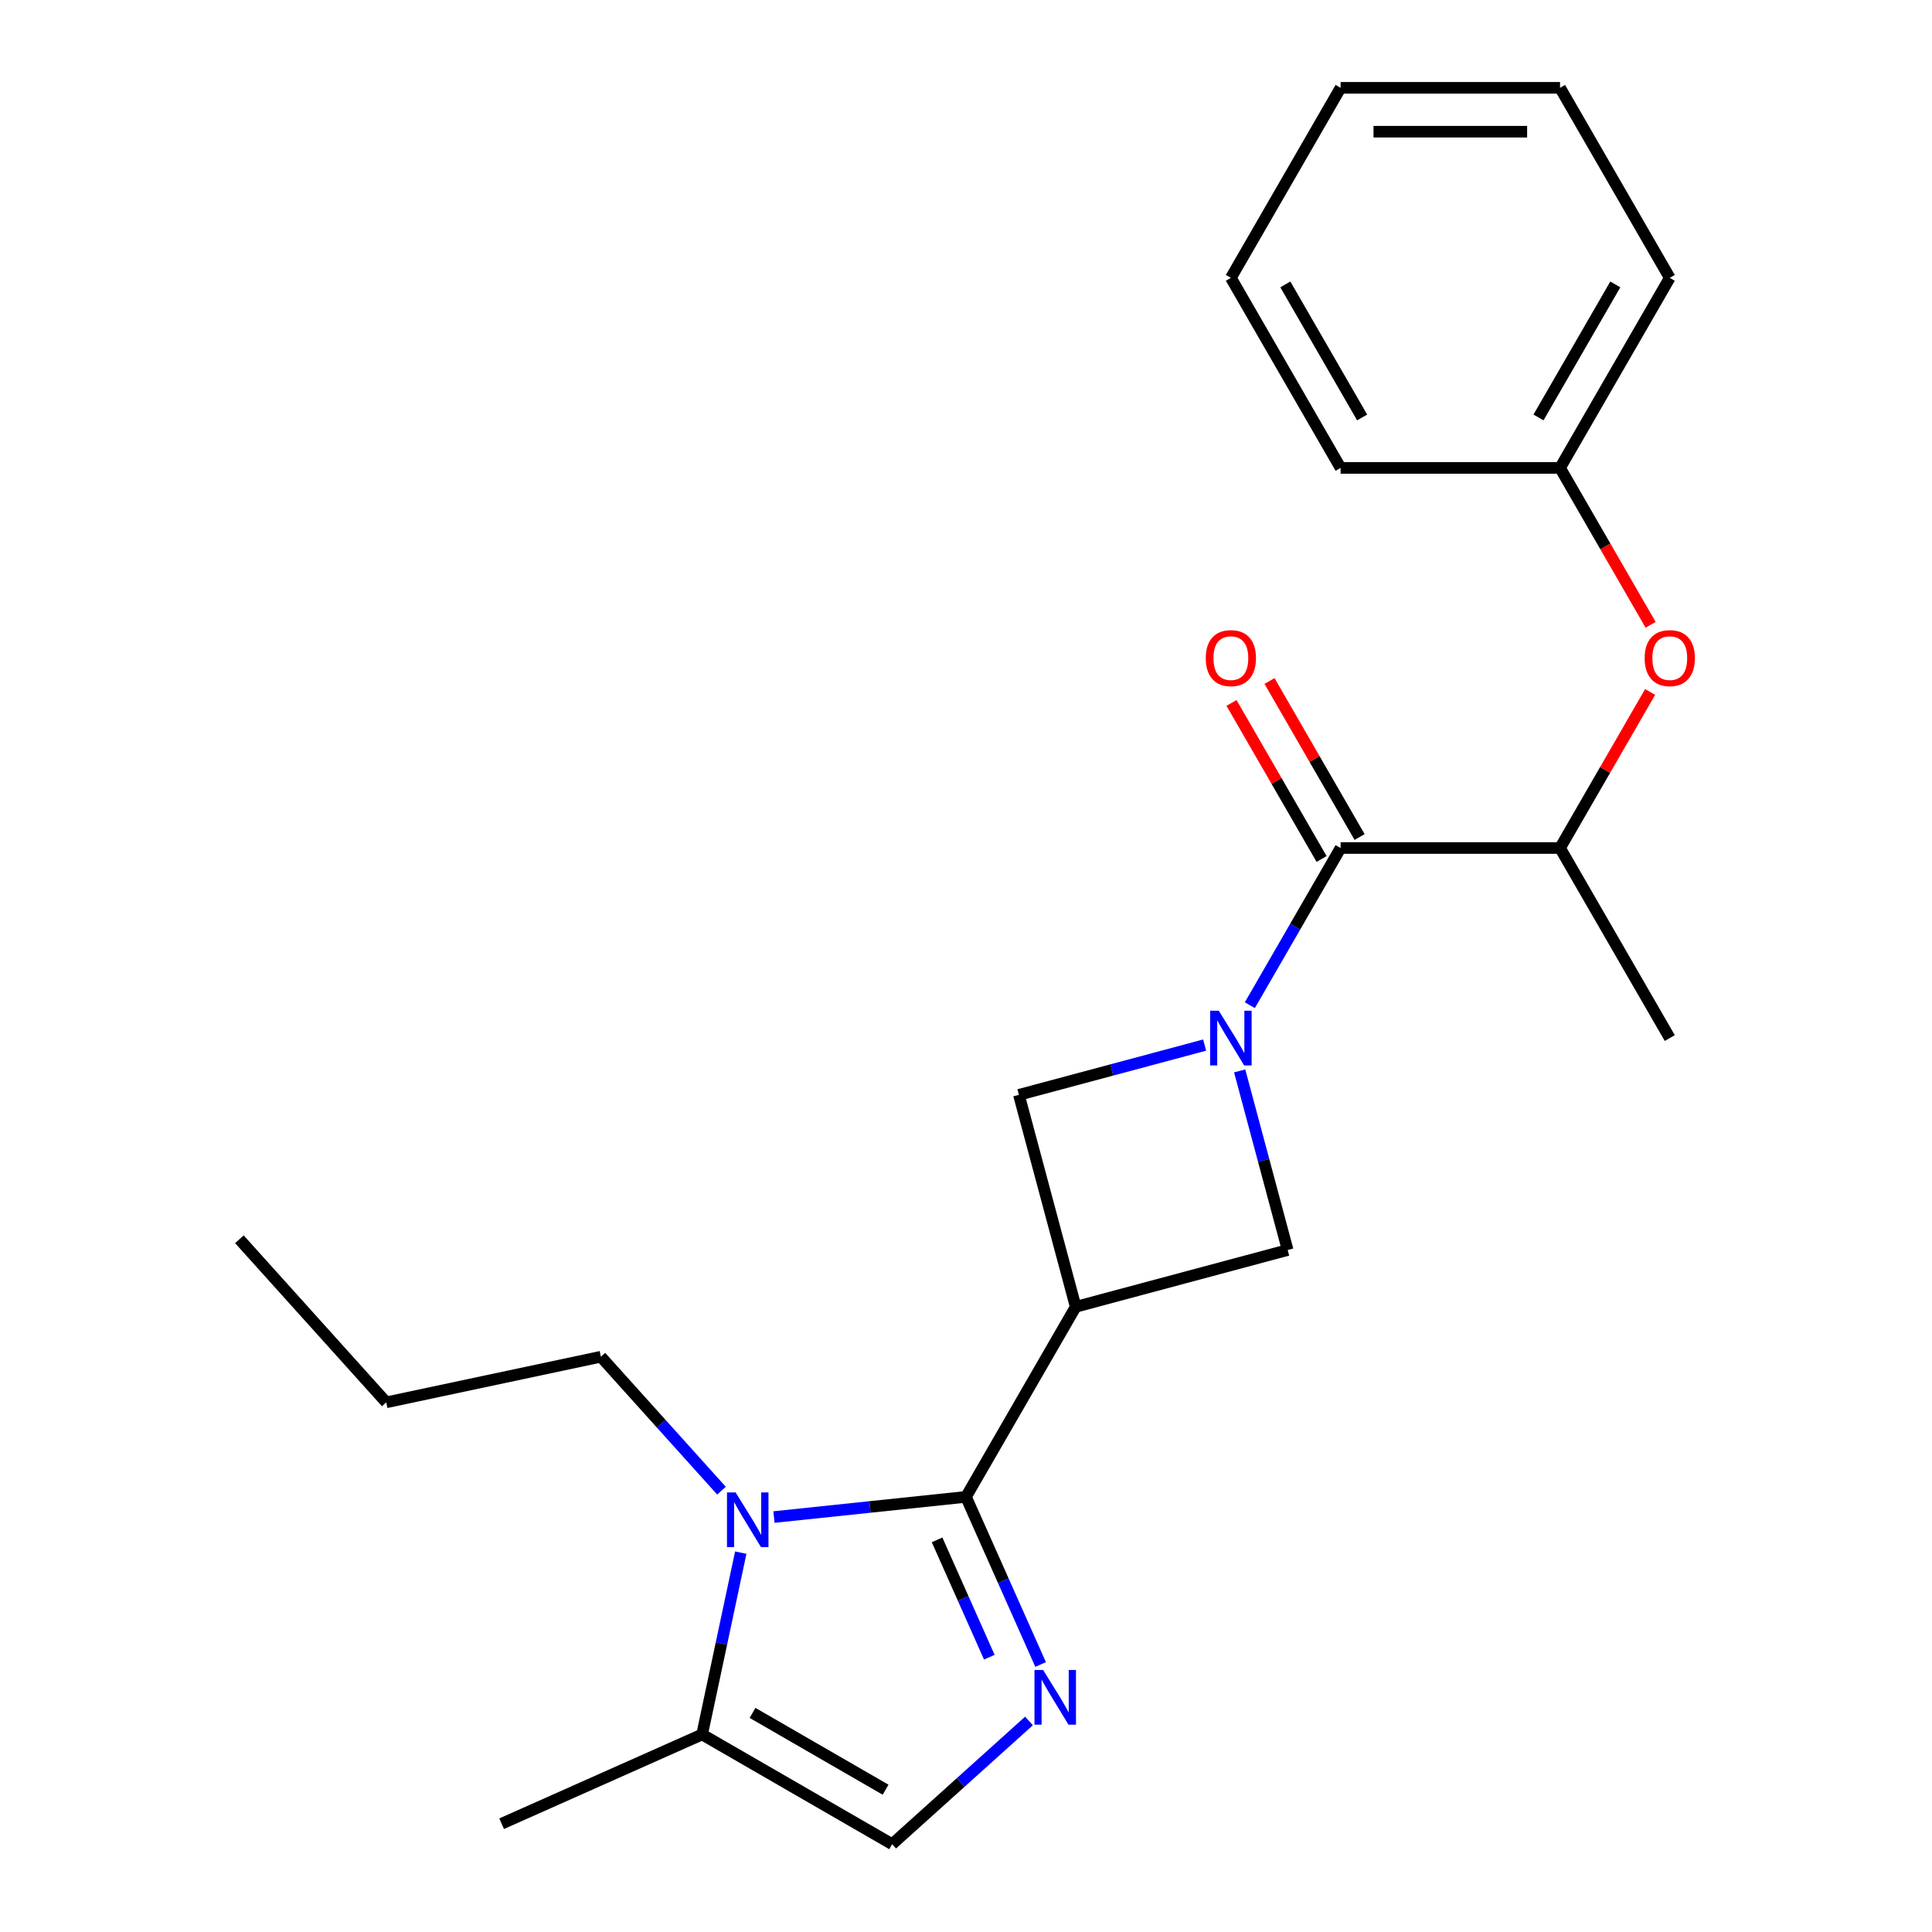 <?xml version='1.0' encoding='iso-8859-1'?>
<svg version='1.1' baseProfile='full'
              xmlns='http://www.w3.org/2000/svg'
                      xmlns:rdkit='http://www.rdkit.org/xml'
                      xmlns:xlink='http://www.w3.org/1999/xlink'
                  xml:space='preserve'
width='1000px' height='1000px' viewBox='0 0 1000 1000'>
<!-- END OF HEADER -->
<rect style='opacity:1.0;fill:#FFFFFF;stroke:none' width='1000' height='1000' x='0' y='0'> </rect>
<path class='bond-1' d='M 499.987,774.776 L 556.78,676.408' style='fill:none;fill-rule:evenodd;stroke:#000000;stroke-width:6px;stroke-linecap:butt;stroke-linejoin:miter;stroke-opacity:1' />
<path class='bond-2' d='M 499.987,774.776 L 519.303,818.159' style='fill:none;fill-rule:evenodd;stroke:#000000;stroke-width:6px;stroke-linecap:butt;stroke-linejoin:miter;stroke-opacity:1' />
<path class='bond-2' d='M 519.303,818.159 L 538.618,861.542' style='fill:none;fill-rule:evenodd;stroke:#0000FF;stroke-width:6px;stroke-linecap:butt;stroke-linejoin:miter;stroke-opacity:1' />
<path class='bond-2' d='M 485.029,797.031 L 498.55,827.399' style='fill:none;fill-rule:evenodd;stroke:#000000;stroke-width:6px;stroke-linecap:butt;stroke-linejoin:miter;stroke-opacity:1' />
<path class='bond-2' d='M 498.55,827.399 L 512.07,857.767' style='fill:none;fill-rule:evenodd;stroke:#0000FF;stroke-width:6px;stroke-linecap:butt;stroke-linejoin:miter;stroke-opacity:1' />
<path class='bond-3' d='M 499.987,774.776 L 450.295,779.999' style='fill:none;fill-rule:evenodd;stroke:#000000;stroke-width:6px;stroke-linecap:butt;stroke-linejoin:miter;stroke-opacity:1' />
<path class='bond-3' d='M 450.295,779.999 L 400.604,785.222' style='fill:none;fill-rule:evenodd;stroke:#0000FF;stroke-width:6px;stroke-linecap:butt;stroke-linejoin:miter;stroke-opacity:1' />
<path class='bond-0' d='M 623.518,540.933 L 575.45,553.813' style='fill:none;fill-rule:evenodd;stroke:#0000FF;stroke-width:6px;stroke-linecap:butt;stroke-linejoin:miter;stroke-opacity:1' />
<path class='bond-0' d='M 575.45,553.813 L 527.382,566.693' style='fill:none;fill-rule:evenodd;stroke:#000000;stroke-width:6px;stroke-linecap:butt;stroke-linejoin:miter;stroke-opacity:1' />
<path class='bond-4' d='M 646.912,520.295 L 670.401,479.611' style='fill:none;fill-rule:evenodd;stroke:#0000FF;stroke-width:6px;stroke-linecap:butt;stroke-linejoin:miter;stroke-opacity:1' />
<path class='bond-4' d='M 670.401,479.611 L 693.89,438.927' style='fill:none;fill-rule:evenodd;stroke:#000000;stroke-width:6px;stroke-linecap:butt;stroke-linejoin:miter;stroke-opacity:1' />
<path class='bond-24' d='M 641.652,554.294 L 654.074,600.652' style='fill:none;fill-rule:evenodd;stroke:#0000FF;stroke-width:6px;stroke-linecap:butt;stroke-linejoin:miter;stroke-opacity:1' />
<path class='bond-24' d='M 654.074,600.652 L 666.495,647.01' style='fill:none;fill-rule:evenodd;stroke:#000000;stroke-width:6px;stroke-linecap:butt;stroke-linejoin:miter;stroke-opacity:1' />
<path class='bond-5' d='M 556.78,676.408 L 666.495,647.01' style='fill:none;fill-rule:evenodd;stroke:#000000;stroke-width:6px;stroke-linecap:butt;stroke-linejoin:miter;stroke-opacity:1' />
<path class='bond-6' d='M 556.78,676.408 L 527.382,566.693' style='fill:none;fill-rule:evenodd;stroke:#000000;stroke-width:6px;stroke-linecap:butt;stroke-linejoin:miter;stroke-opacity:1' />
<path class='bond-7' d='M 532.607,890.769 L 497.192,922.657' style='fill:none;fill-rule:evenodd;stroke:#0000FF;stroke-width:6px;stroke-linecap:butt;stroke-linejoin:miter;stroke-opacity:1' />
<path class='bond-7' d='M 497.192,922.657 L 461.776,954.545' style='fill:none;fill-rule:evenodd;stroke:#000000;stroke-width:6px;stroke-linecap:butt;stroke-linejoin:miter;stroke-opacity:1' />
<path class='bond-8' d='M 383.411,803.649 L 373.409,850.701' style='fill:none;fill-rule:evenodd;stroke:#0000FF;stroke-width:6px;stroke-linecap:butt;stroke-linejoin:miter;stroke-opacity:1' />
<path class='bond-8' d='M 373.409,850.701 L 363.408,897.753' style='fill:none;fill-rule:evenodd;stroke:#000000;stroke-width:6px;stroke-linecap:butt;stroke-linejoin:miter;stroke-opacity:1' />
<path class='bond-12' d='M 373.444,771.567 L 342.232,736.903' style='fill:none;fill-rule:evenodd;stroke:#0000FF;stroke-width:6px;stroke-linecap:butt;stroke-linejoin:miter;stroke-opacity:1' />
<path class='bond-12' d='M 342.232,736.903 L 311.02,702.239' style='fill:none;fill-rule:evenodd;stroke:#000000;stroke-width:6px;stroke-linecap:butt;stroke-linejoin:miter;stroke-opacity:1' />
<path class='bond-9' d='M 693.89,438.927 L 807.476,438.927' style='fill:none;fill-rule:evenodd;stroke:#000000;stroke-width:6px;stroke-linecap:butt;stroke-linejoin:miter;stroke-opacity:1' />
<path class='bond-11' d='M 703.727,433.247 L 680.411,392.863' style='fill:none;fill-rule:evenodd;stroke:#000000;stroke-width:6px;stroke-linecap:butt;stroke-linejoin:miter;stroke-opacity:1' />
<path class='bond-11' d='M 680.411,392.863 L 657.095,352.479' style='fill:none;fill-rule:evenodd;stroke:#FF0000;stroke-width:6px;stroke-linecap:butt;stroke-linejoin:miter;stroke-opacity:1' />
<path class='bond-11' d='M 684.053,444.606 L 660.738,404.222' style='fill:none;fill-rule:evenodd;stroke:#000000;stroke-width:6px;stroke-linecap:butt;stroke-linejoin:miter;stroke-opacity:1' />
<path class='bond-11' d='M 660.738,404.222 L 637.422,363.838' style='fill:none;fill-rule:evenodd;stroke:#FF0000;stroke-width:6px;stroke-linecap:butt;stroke-linejoin:miter;stroke-opacity:1' />
<path class='bond-23' d='M 461.776,954.545 L 363.408,897.753' style='fill:none;fill-rule:evenodd;stroke:#000000;stroke-width:6px;stroke-linecap:butt;stroke-linejoin:miter;stroke-opacity:1' />
<path class='bond-23' d='M 458.38,926.353 L 389.522,886.598' style='fill:none;fill-rule:evenodd;stroke:#000000;stroke-width:6px;stroke-linecap:butt;stroke-linejoin:miter;stroke-opacity:1' />
<path class='bond-14' d='M 363.408,897.753 L 259.643,943.952' style='fill:none;fill-rule:evenodd;stroke:#000000;stroke-width:6px;stroke-linecap:butt;stroke-linejoin:miter;stroke-opacity:1' />
<path class='bond-10' d='M 807.476,438.927 L 830.792,398.543' style='fill:none;fill-rule:evenodd;stroke:#000000;stroke-width:6px;stroke-linecap:butt;stroke-linejoin:miter;stroke-opacity:1' />
<path class='bond-10' d='M 830.792,398.543 L 854.107,358.158' style='fill:none;fill-rule:evenodd;stroke:#FF0000;stroke-width:6px;stroke-linecap:butt;stroke-linejoin:miter;stroke-opacity:1' />
<path class='bond-15' d='M 807.476,438.927 L 864.269,537.295' style='fill:none;fill-rule:evenodd;stroke:#000000;stroke-width:6px;stroke-linecap:butt;stroke-linejoin:miter;stroke-opacity:1' />
<path class='bond-13' d='M 854.361,323.399 L 830.919,282.795' style='fill:none;fill-rule:evenodd;stroke:#FF0000;stroke-width:6px;stroke-linecap:butt;stroke-linejoin:miter;stroke-opacity:1' />
<path class='bond-13' d='M 830.919,282.795 L 807.476,242.191' style='fill:none;fill-rule:evenodd;stroke:#000000;stroke-width:6px;stroke-linecap:butt;stroke-linejoin:miter;stroke-opacity:1' />
<path class='bond-18' d='M 311.02,702.239 L 199.917,725.854' style='fill:none;fill-rule:evenodd;stroke:#000000;stroke-width:6px;stroke-linecap:butt;stroke-linejoin:miter;stroke-opacity:1' />
<path class='bond-16' d='M 807.476,242.191 L 864.269,143.823' style='fill:none;fill-rule:evenodd;stroke:#000000;stroke-width:6px;stroke-linecap:butt;stroke-linejoin:miter;stroke-opacity:1' />
<path class='bond-16' d='M 796.321,216.077 L 836.076,147.219' style='fill:none;fill-rule:evenodd;stroke:#000000;stroke-width:6px;stroke-linecap:butt;stroke-linejoin:miter;stroke-opacity:1' />
<path class='bond-17' d='M 807.476,242.191 L 693.89,242.191' style='fill:none;fill-rule:evenodd;stroke:#000000;stroke-width:6px;stroke-linecap:butt;stroke-linejoin:miter;stroke-opacity:1' />
<path class='bond-21' d='M 864.269,143.823 L 807.476,45.455' style='fill:none;fill-rule:evenodd;stroke:#000000;stroke-width:6px;stroke-linecap:butt;stroke-linejoin:miter;stroke-opacity:1' />
<path class='bond-20' d='M 693.89,242.191 L 637.097,143.823' style='fill:none;fill-rule:evenodd;stroke:#000000;stroke-width:6px;stroke-linecap:butt;stroke-linejoin:miter;stroke-opacity:1' />
<path class='bond-20' d='M 705.045,216.077 L 665.29,147.219' style='fill:none;fill-rule:evenodd;stroke:#000000;stroke-width:6px;stroke-linecap:butt;stroke-linejoin:miter;stroke-opacity:1' />
<path class='bond-19' d='M 199.917,725.854 L 123.913,641.444' style='fill:none;fill-rule:evenodd;stroke:#000000;stroke-width:6px;stroke-linecap:butt;stroke-linejoin:miter;stroke-opacity:1' />
<path class='bond-22' d='M 637.097,143.823 L 693.89,45.455' style='fill:none;fill-rule:evenodd;stroke:#000000;stroke-width:6px;stroke-linecap:butt;stroke-linejoin:miter;stroke-opacity:1' />
<path class='bond-25' d='M 807.476,45.455 L 693.89,45.455' style='fill:none;fill-rule:evenodd;stroke:#000000;stroke-width:6px;stroke-linecap:butt;stroke-linejoin:miter;stroke-opacity:1' />
<path class='bond-25' d='M 790.438,68.172 L 710.928,68.172' style='fill:none;fill-rule:evenodd;stroke:#000000;stroke-width:6px;stroke-linecap:butt;stroke-linejoin:miter;stroke-opacity:1' />
<path  class='atom-1' d='M 630.837 523.135
L 640.117 538.135
Q 641.037 539.615, 642.517 542.295
Q 643.997 544.975, 644.077 545.135
L 644.077 523.135
L 647.837 523.135
L 647.837 551.455
L 643.957 551.455
L 633.997 535.055
Q 632.837 533.135, 631.597 530.935
Q 630.397 528.735, 630.037 528.055
L 630.037 551.455
L 626.357 551.455
L 626.357 523.135
L 630.837 523.135
' fill='#0000FF'/>
<path  class='atom-3' d='M 539.927 864.382
L 549.207 879.382
Q 550.127 880.862, 551.607 883.542
Q 553.087 886.222, 553.167 886.382
L 553.167 864.382
L 556.927 864.382
L 556.927 892.702
L 553.047 892.702
L 543.087 876.302
Q 541.927 874.382, 540.687 872.182
Q 539.487 869.982, 539.127 869.302
L 539.127 892.702
L 535.447 892.702
L 535.447 864.382
L 539.927 864.382
' fill='#0000FF'/>
<path  class='atom-4' d='M 380.764 772.489
L 390.044 787.489
Q 390.964 788.969, 392.444 791.649
Q 393.924 794.329, 394.004 794.489
L 394.004 772.489
L 397.764 772.489
L 397.764 800.809
L 393.884 800.809
L 383.924 784.409
Q 382.764 782.489, 381.524 780.289
Q 380.324 778.089, 379.964 777.409
L 379.964 800.809
L 376.284 800.809
L 376.284 772.489
L 380.764 772.489
' fill='#0000FF'/>
<path  class='atom-11' d='M 851.269 340.639
Q 851.269 333.839, 854.629 330.039
Q 857.989 326.239, 864.269 326.239
Q 870.549 326.239, 873.909 330.039
Q 877.269 333.839, 877.269 340.639
Q 877.269 347.519, 873.869 351.439
Q 870.469 355.319, 864.269 355.319
Q 858.029 355.319, 854.629 351.439
Q 851.269 347.559, 851.269 340.639
M 864.269 352.119
Q 868.589 352.119, 870.909 349.239
Q 873.269 346.319, 873.269 340.639
Q 873.269 335.079, 870.909 332.279
Q 868.589 329.439, 864.269 329.439
Q 859.949 329.439, 857.589 332.239
Q 855.269 335.039, 855.269 340.639
Q 855.269 346.359, 857.589 349.239
Q 859.949 352.119, 864.269 352.119
' fill='#FF0000'/>
<path  class='atom-12' d='M 624.097 340.639
Q 624.097 333.839, 627.457 330.039
Q 630.817 326.239, 637.097 326.239
Q 643.377 326.239, 646.737 330.039
Q 650.097 333.839, 650.097 340.639
Q 650.097 347.519, 646.697 351.439
Q 643.297 355.319, 637.097 355.319
Q 630.857 355.319, 627.457 351.439
Q 624.097 347.559, 624.097 340.639
M 637.097 352.119
Q 641.417 352.119, 643.737 349.239
Q 646.097 346.319, 646.097 340.639
Q 646.097 335.079, 643.737 332.279
Q 641.417 329.439, 637.097 329.439
Q 632.777 329.439, 630.417 332.239
Q 628.097 335.039, 628.097 340.639
Q 628.097 346.359, 630.417 349.239
Q 632.777 352.119, 637.097 352.119
' fill='#FF0000'/>
</svg>
